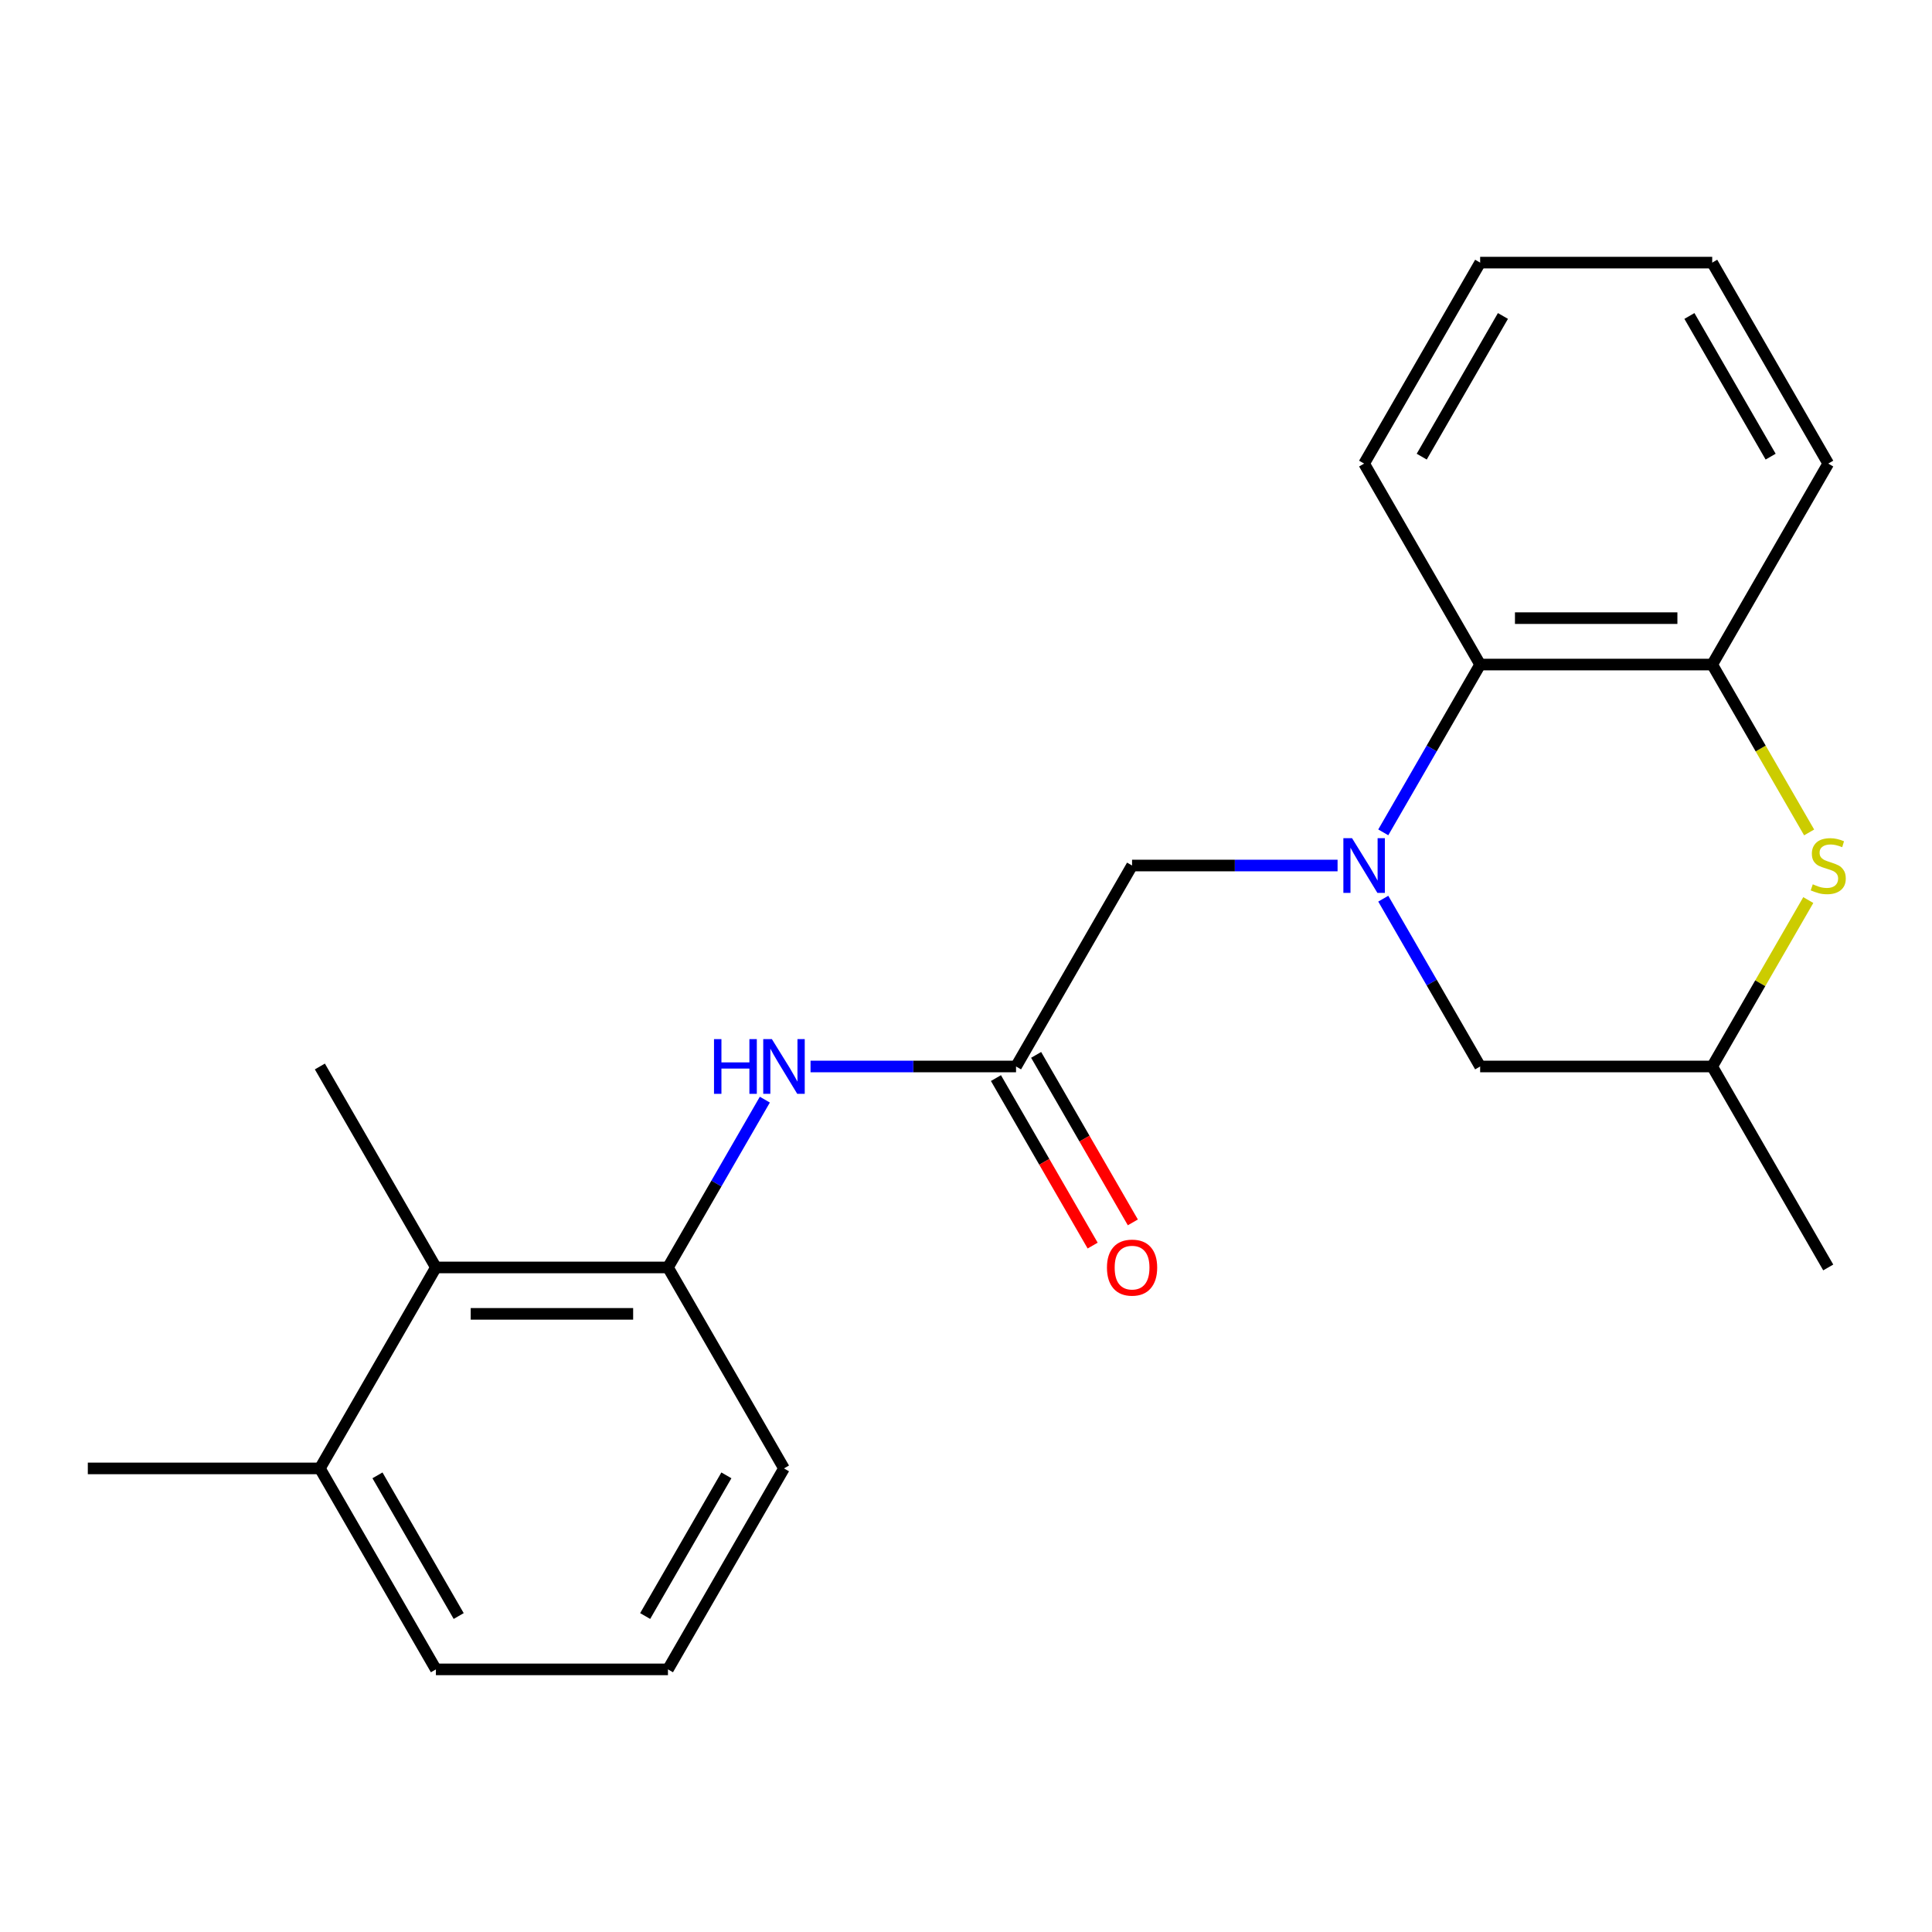 <?xml version='1.0' encoding='iso-8859-1'?>
<svg version='1.1' baseProfile='full'
              xmlns='http://www.w3.org/2000/svg'
                      xmlns:rdkit='http://www.rdkit.org/xml'
                      xmlns:xlink='http://www.w3.org/1999/xlink'
                  xml:space='preserve'
width='1000px' height='1000px' viewBox='0 0 1000 1000'>
<!-- END OF HEADER -->
<rect style='opacity:1.0;fill:#FFFFFF;stroke:none' width='1000' height='1000' x='0' y='0'> </rect>
<path class='bond-1' d='M 715.977,430.827 L 741.051,387.399' style='fill:none;fill-rule:evenodd;stroke:#0000FF;stroke-width:6px;stroke-linecap:butt;stroke-linejoin:miter;stroke-opacity:1' />
<path class='bond-1' d='M 741.051,387.399 L 766.124,343.97' style='fill:none;fill-rule:evenodd;stroke:#000000;stroke-width:6px;stroke-linecap:butt;stroke-linejoin:miter;stroke-opacity:1' />
<path class='bond-6' d='M 692.326,447.99 L 639.141,447.99' style='fill:none;fill-rule:evenodd;stroke:#0000FF;stroke-width:6px;stroke-linecap:butt;stroke-linejoin:miter;stroke-opacity:1' />
<path class='bond-6' d='M 639.141,447.99 L 585.957,447.99' style='fill:none;fill-rule:evenodd;stroke:#000000;stroke-width:6px;stroke-linecap:butt;stroke-linejoin:miter;stroke-opacity:1' />
<path class='bond-8' d='M 715.977,465.153 L 741.051,508.581' style='fill:none;fill-rule:evenodd;stroke:#0000FF;stroke-width:6px;stroke-linecap:butt;stroke-linejoin:miter;stroke-opacity:1' />
<path class='bond-8' d='M 741.051,508.581 L 766.124,552.01' style='fill:none;fill-rule:evenodd;stroke:#000000;stroke-width:6px;stroke-linecap:butt;stroke-linejoin:miter;stroke-opacity:1' />
<path class='bond-0' d='M 935.967,465.873 L 911.101,508.941' style='fill:none;fill-rule:evenodd;stroke:#CCCC00;stroke-width:6px;stroke-linecap:butt;stroke-linejoin:miter;stroke-opacity:1' />
<path class='bond-0' d='M 911.101,508.941 L 886.236,552.01' style='fill:none;fill-rule:evenodd;stroke:#000000;stroke-width:6px;stroke-linecap:butt;stroke-linejoin:miter;stroke-opacity:1' />
<path class='bond-22' d='M 936.406,430.867 L 911.321,387.419' style='fill:none;fill-rule:evenodd;stroke:#CCCC00;stroke-width:6px;stroke-linecap:butt;stroke-linejoin:miter;stroke-opacity:1' />
<path class='bond-22' d='M 911.321,387.419 L 886.236,343.97' style='fill:none;fill-rule:evenodd;stroke:#000000;stroke-width:6px;stroke-linecap:butt;stroke-linejoin:miter;stroke-opacity:1' />
<path class='bond-2' d='M 766.124,343.97 L 886.236,343.97' style='fill:none;fill-rule:evenodd;stroke:#000000;stroke-width:6px;stroke-linecap:butt;stroke-linejoin:miter;stroke-opacity:1' />
<path class='bond-2' d='M 784.141,319.948 L 868.219,319.948' style='fill:none;fill-rule:evenodd;stroke:#000000;stroke-width:6px;stroke-linecap:butt;stroke-linejoin:miter;stroke-opacity:1' />
<path class='bond-14' d='M 766.124,343.97 L 706.068,239.951' style='fill:none;fill-rule:evenodd;stroke:#000000;stroke-width:6px;stroke-linecap:butt;stroke-linejoin:miter;stroke-opacity:1' />
<path class='bond-13' d='M 886.236,343.97 L 946.292,239.951' style='fill:none;fill-rule:evenodd;stroke:#000000;stroke-width:6px;stroke-linecap:butt;stroke-linejoin:miter;stroke-opacity:1' />
<path class='bond-3' d='M 525.901,552.01 L 585.957,447.99' style='fill:none;fill-rule:evenodd;stroke:#000000;stroke-width:6px;stroke-linecap:butt;stroke-linejoin:miter;stroke-opacity:1' />
<path class='bond-4' d='M 525.901,552.01 L 472.717,552.01' style='fill:none;fill-rule:evenodd;stroke:#000000;stroke-width:6px;stroke-linecap:butt;stroke-linejoin:miter;stroke-opacity:1' />
<path class='bond-4' d='M 472.717,552.01 L 419.532,552.01' style='fill:none;fill-rule:evenodd;stroke:#0000FF;stroke-width:6px;stroke-linecap:butt;stroke-linejoin:miter;stroke-opacity:1' />
<path class='bond-10' d='M 515.499,558.015 L 540.526,601.364' style='fill:none;fill-rule:evenodd;stroke:#000000;stroke-width:6px;stroke-linecap:butt;stroke-linejoin:miter;stroke-opacity:1' />
<path class='bond-10' d='M 540.526,601.364 L 565.553,644.712' style='fill:none;fill-rule:evenodd;stroke:#FF0000;stroke-width:6px;stroke-linecap:butt;stroke-linejoin:miter;stroke-opacity:1' />
<path class='bond-10' d='M 536.303,546.004 L 561.33,589.353' style='fill:none;fill-rule:evenodd;stroke:#000000;stroke-width:6px;stroke-linecap:butt;stroke-linejoin:miter;stroke-opacity:1' />
<path class='bond-10' d='M 561.33,589.353 L 586.357,632.701' style='fill:none;fill-rule:evenodd;stroke:#FF0000;stroke-width:6px;stroke-linecap:butt;stroke-linejoin:miter;stroke-opacity:1' />
<path class='bond-5' d='M 395.88,569.173 L 370.807,612.601' style='fill:none;fill-rule:evenodd;stroke:#0000FF;stroke-width:6px;stroke-linecap:butt;stroke-linejoin:miter;stroke-opacity:1' />
<path class='bond-5' d='M 370.807,612.601 L 345.734,656.03' style='fill:none;fill-rule:evenodd;stroke:#000000;stroke-width:6px;stroke-linecap:butt;stroke-linejoin:miter;stroke-opacity:1' />
<path class='bond-7' d='M 345.734,656.03 L 225.622,656.03' style='fill:none;fill-rule:evenodd;stroke:#000000;stroke-width:6px;stroke-linecap:butt;stroke-linejoin:miter;stroke-opacity:1' />
<path class='bond-7' d='M 327.717,680.052 L 243.639,680.052' style='fill:none;fill-rule:evenodd;stroke:#000000;stroke-width:6px;stroke-linecap:butt;stroke-linejoin:miter;stroke-opacity:1' />
<path class='bond-12' d='M 345.734,656.03 L 405.789,760.049' style='fill:none;fill-rule:evenodd;stroke:#000000;stroke-width:6px;stroke-linecap:butt;stroke-linejoin:miter;stroke-opacity:1' />
<path class='bond-11' d='M 225.622,656.03 L 165.566,760.049' style='fill:none;fill-rule:evenodd;stroke:#000000;stroke-width:6px;stroke-linecap:butt;stroke-linejoin:miter;stroke-opacity:1' />
<path class='bond-16' d='M 225.622,656.03 L 165.566,552.01' style='fill:none;fill-rule:evenodd;stroke:#000000;stroke-width:6px;stroke-linecap:butt;stroke-linejoin:miter;stroke-opacity:1' />
<path class='bond-9' d='M 766.124,552.01 L 886.236,552.01' style='fill:none;fill-rule:evenodd;stroke:#000000;stroke-width:6px;stroke-linecap:butt;stroke-linejoin:miter;stroke-opacity:1' />
<path class='bond-19' d='M 886.236,552.01 L 946.292,656.03' style='fill:none;fill-rule:evenodd;stroke:#000000;stroke-width:6px;stroke-linecap:butt;stroke-linejoin:miter;stroke-opacity:1' />
<path class='bond-18' d='M 165.566,760.049 L 45.455,760.049' style='fill:none;fill-rule:evenodd;stroke:#000000;stroke-width:6px;stroke-linecap:butt;stroke-linejoin:miter;stroke-opacity:1' />
<path class='bond-24' d='M 165.566,760.049 L 225.622,864.069' style='fill:none;fill-rule:evenodd;stroke:#000000;stroke-width:6px;stroke-linecap:butt;stroke-linejoin:miter;stroke-opacity:1' />
<path class='bond-24' d='M 195.378,763.641 L 237.418,836.455' style='fill:none;fill-rule:evenodd;stroke:#000000;stroke-width:6px;stroke-linecap:butt;stroke-linejoin:miter;stroke-opacity:1' />
<path class='bond-15' d='M 405.789,760.049 L 345.734,864.069' style='fill:none;fill-rule:evenodd;stroke:#000000;stroke-width:6px;stroke-linecap:butt;stroke-linejoin:miter;stroke-opacity:1' />
<path class='bond-15' d='M 375.977,763.641 L 333.938,836.455' style='fill:none;fill-rule:evenodd;stroke:#000000;stroke-width:6px;stroke-linecap:butt;stroke-linejoin:miter;stroke-opacity:1' />
<path class='bond-23' d='M 946.292,239.951 L 886.236,135.931' style='fill:none;fill-rule:evenodd;stroke:#000000;stroke-width:6px;stroke-linecap:butt;stroke-linejoin:miter;stroke-opacity:1' />
<path class='bond-23' d='M 916.479,236.359 L 874.44,163.545' style='fill:none;fill-rule:evenodd;stroke:#000000;stroke-width:6px;stroke-linecap:butt;stroke-linejoin:miter;stroke-opacity:1' />
<path class='bond-21' d='M 706.068,239.951 L 766.124,135.931' style='fill:none;fill-rule:evenodd;stroke:#000000;stroke-width:6px;stroke-linecap:butt;stroke-linejoin:miter;stroke-opacity:1' />
<path class='bond-21' d='M 735.881,236.359 L 777.92,163.545' style='fill:none;fill-rule:evenodd;stroke:#000000;stroke-width:6px;stroke-linecap:butt;stroke-linejoin:miter;stroke-opacity:1' />
<path class='bond-17' d='M 345.734,864.069 L 225.622,864.069' style='fill:none;fill-rule:evenodd;stroke:#000000;stroke-width:6px;stroke-linecap:butt;stroke-linejoin:miter;stroke-opacity:1' />
<path class='bond-20' d='M 886.236,135.931 L 766.124,135.931' style='fill:none;fill-rule:evenodd;stroke:#000000;stroke-width:6px;stroke-linecap:butt;stroke-linejoin:miter;stroke-opacity:1' />
<path  class='atom-0' d='M 699.808 433.83
L 709.088 448.83
Q 710.008 450.31, 711.488 452.99
Q 712.968 455.67, 713.048 455.83
L 713.048 433.83
L 716.808 433.83
L 716.808 462.15
L 712.928 462.15
L 702.968 445.75
Q 701.808 443.83, 700.568 441.63
Q 699.368 439.43, 699.008 438.75
L 699.008 462.15
L 695.328 462.15
L 695.328 433.83
L 699.808 433.83
' fill='#0000FF'/>
<path  class='atom-1' d='M 938.292 457.71
Q 938.612 457.83, 939.932 458.39
Q 941.252 458.95, 942.692 459.31
Q 944.172 459.63, 945.612 459.63
Q 948.292 459.63, 949.852 458.35
Q 951.412 457.03, 951.412 454.75
Q 951.412 453.19, 950.612 452.23
Q 949.852 451.27, 948.652 450.75
Q 947.452 450.23, 945.452 449.63
Q 942.932 448.87, 941.412 448.15
Q 939.932 447.43, 938.852 445.91
Q 937.812 444.39, 937.812 441.83
Q 937.812 438.27, 940.212 436.07
Q 942.652 433.87, 947.452 433.87
Q 950.732 433.87, 954.452 435.43
L 953.532 438.51
Q 950.132 437.11, 947.572 437.11
Q 944.812 437.11, 943.292 438.27
Q 941.772 439.39, 941.812 441.35
Q 941.812 442.87, 942.572 443.79
Q 943.372 444.71, 944.492 445.23
Q 945.652 445.75, 947.572 446.35
Q 950.132 447.15, 951.652 447.95
Q 953.172 448.75, 954.252 450.39
Q 955.372 451.99, 955.372 454.75
Q 955.372 458.67, 952.732 460.79
Q 950.132 462.87, 945.772 462.87
Q 943.252 462.87, 941.332 462.31
Q 939.452 461.79, 937.212 460.87
L 938.292 457.71
' fill='#CCCC00'/>
<path  class='atom-5' d='M 369.569 537.85
L 373.409 537.85
L 373.409 549.89
L 387.889 549.89
L 387.889 537.85
L 391.729 537.85
L 391.729 566.17
L 387.889 566.17
L 387.889 553.09
L 373.409 553.09
L 373.409 566.17
L 369.569 566.17
L 369.569 537.85
' fill='#0000FF'/>
<path  class='atom-5' d='M 399.529 537.85
L 408.809 552.85
Q 409.729 554.33, 411.209 557.01
Q 412.689 559.69, 412.769 559.85
L 412.769 537.85
L 416.529 537.85
L 416.529 566.17
L 412.649 566.17
L 402.689 549.77
Q 401.529 547.85, 400.289 545.65
Q 399.089 543.45, 398.729 542.77
L 398.729 566.17
L 395.049 566.17
L 395.049 537.85
L 399.529 537.85
' fill='#0000FF'/>
<path  class='atom-11' d='M 572.957 656.11
Q 572.957 649.31, 576.317 645.51
Q 579.677 641.71, 585.957 641.71
Q 592.237 641.71, 595.597 645.51
Q 598.957 649.31, 598.957 656.11
Q 598.957 662.99, 595.557 666.91
Q 592.157 670.79, 585.957 670.79
Q 579.717 670.79, 576.317 666.91
Q 572.957 663.03, 572.957 656.11
M 585.957 667.59
Q 590.277 667.59, 592.597 664.71
Q 594.957 661.79, 594.957 656.11
Q 594.957 650.55, 592.597 647.75
Q 590.277 644.91, 585.957 644.91
Q 581.637 644.91, 579.277 647.71
Q 576.957 650.51, 576.957 656.11
Q 576.957 661.83, 579.277 664.71
Q 581.637 667.59, 585.957 667.59
' fill='#FF0000'/>
</svg>
